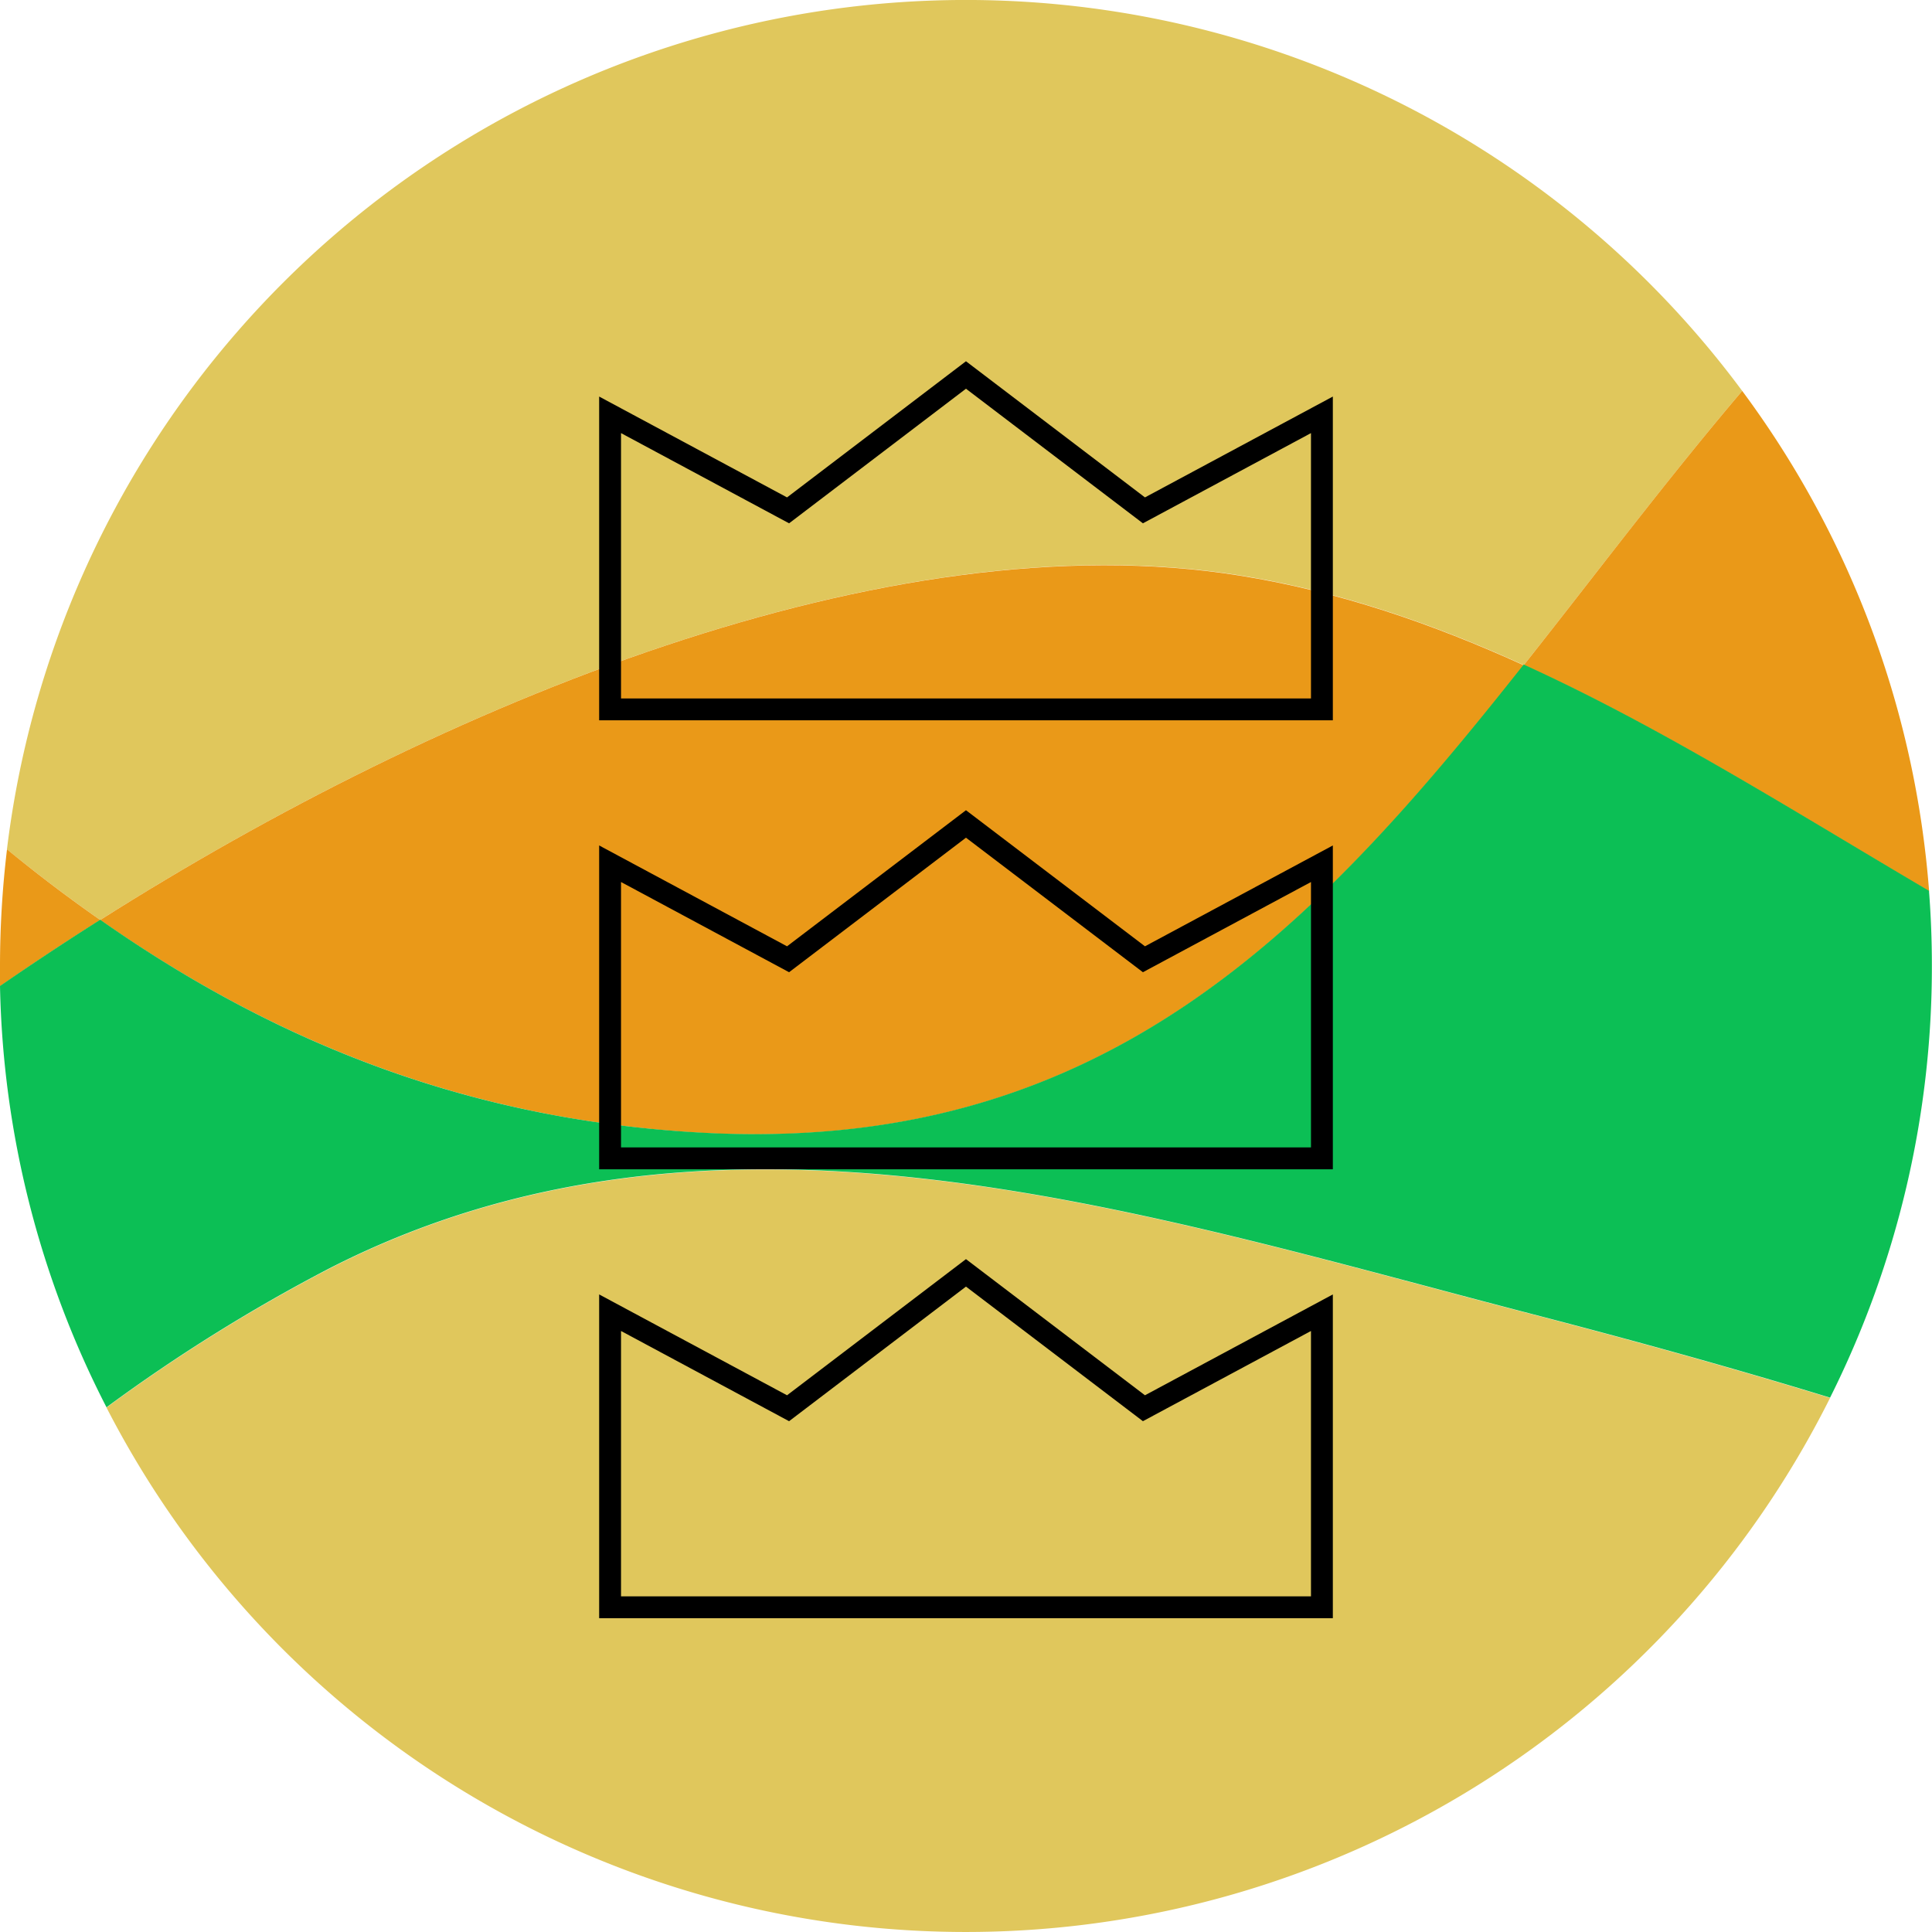 <?xml version="1.0" encoding="UTF-8"?> <svg xmlns="http://www.w3.org/2000/svg" viewBox="0 0 308.41 308.41"><defs><style>.cls-1{fill:#e0c75c;}.cls-2{fill:#ea9918;}.cls-3{fill:#0cbf55;}.cls-4{fill:none;stroke:#000;stroke-miterlimit:10;stroke-width:3.49px;}</style></defs><title>IDDK_logo_icon</title><g id="Laag_2" data-name="Laag 2"><g id="Laag_3" data-name="Laag 3"><path class="cls-1" d="M197.86,91.84c15.84,2.53,30.84,7.7,45.39,14.33,10.18-12.85,20.35-26.33,31.34-39.58,1.18-1.42,2.35-2.81,3.52-4.19a154.22,154.22,0,0,0-277,73.18Q8.38,141.52,16,146.86C70.33,112.42,141.61,82.85,197.86,91.84Z"></path><path class="cls-2" d="M274.59,66.59c-11,13.25-21.16,26.73-31.34,39.58,22.11,10.06,43.21,23.48,64.7,36.12A153.48,153.48,0,0,0,278.11,62.4C276.94,63.78,275.77,65.17,274.59,66.59Z"></path><path class="cls-2" d="M1.12,135.58A156.72,156.72,0,0,0,0,154.2c0,1.09,0,2.17,0,3.24q7.68-5.33,16-10.58Q8.38,141.54,1.12,135.58Z"></path><path class="cls-2" d="M16,146.86c27.28,19.08,58.32,31.94,96.26,34,63.55,3.38,97.3-32.13,131-74.65-14.55-6.63-29.55-11.8-45.39-14.33C141.61,82.85,70.33,112.42,16,146.86Z"></path><path class="cls-1" d="M52.62,202.5A270.54,270.54,0,0,0,17,224.69a154.25,154.25,0,0,0,275.14-1.54c-15.58-4.77-31.37-9.14-47.54-13.34C181.5,193.41,114,171.13,52.62,202.5Z"></path><path class="cls-3" d="M112.26,180.82c-37.94-2-69-14.88-96.26-34q-8.26,5.23-16,10.58a153.48,153.48,0,0,0,17,67.25,270.54,270.54,0,0,1,35.6-22.19c61.38-31.37,128.88-9.09,192,7.31,16.17,4.2,32,8.57,47.54,13.34a153.55,153.55,0,0,0,16.25-69q0-6-.46-11.91c-21.49-12.64-42.59-26.06-64.7-36.12C209.56,148.69,175.81,184.2,112.26,180.82Z"></path><polygon class="cls-4" points="211.02 113.24 182.61 113.24 154.2 113.24 125.8 113.24 97.39 113.24 97.39 103.07 97.39 92.91 97.39 82.74 97.39 66.22 125.8 81.47 154.2 59.86 182.61 81.47 211.02 66.22 211.02 82.74 211.02 92.91 211.02 103.07 211.02 113.24"></polygon><polygon class="cls-4" points="211.02 184.91 182.61 184.91 154.2 184.91 125.8 184.91 97.39 184.91 97.39 174.74 97.39 164.57 97.39 154.4 97.39 137.88 125.8 153.13 154.2 131.53 182.61 153.13 211.02 137.88 211.02 154.4 211.02 164.57 211.02 174.74 211.02 184.91"></polygon><polygon class="cls-4" points="211.02 256.57 182.61 256.57 154.2 256.57 125.8 256.57 97.39 256.57 97.39 246.4 97.39 236.24 97.39 226.07 97.39 209.55 125.8 224.8 154.2 203.19 182.61 224.8 211.02 209.55 211.02 226.07 211.02 236.24 211.02 246.4 211.02 256.57"></polygon></g></g></svg> 